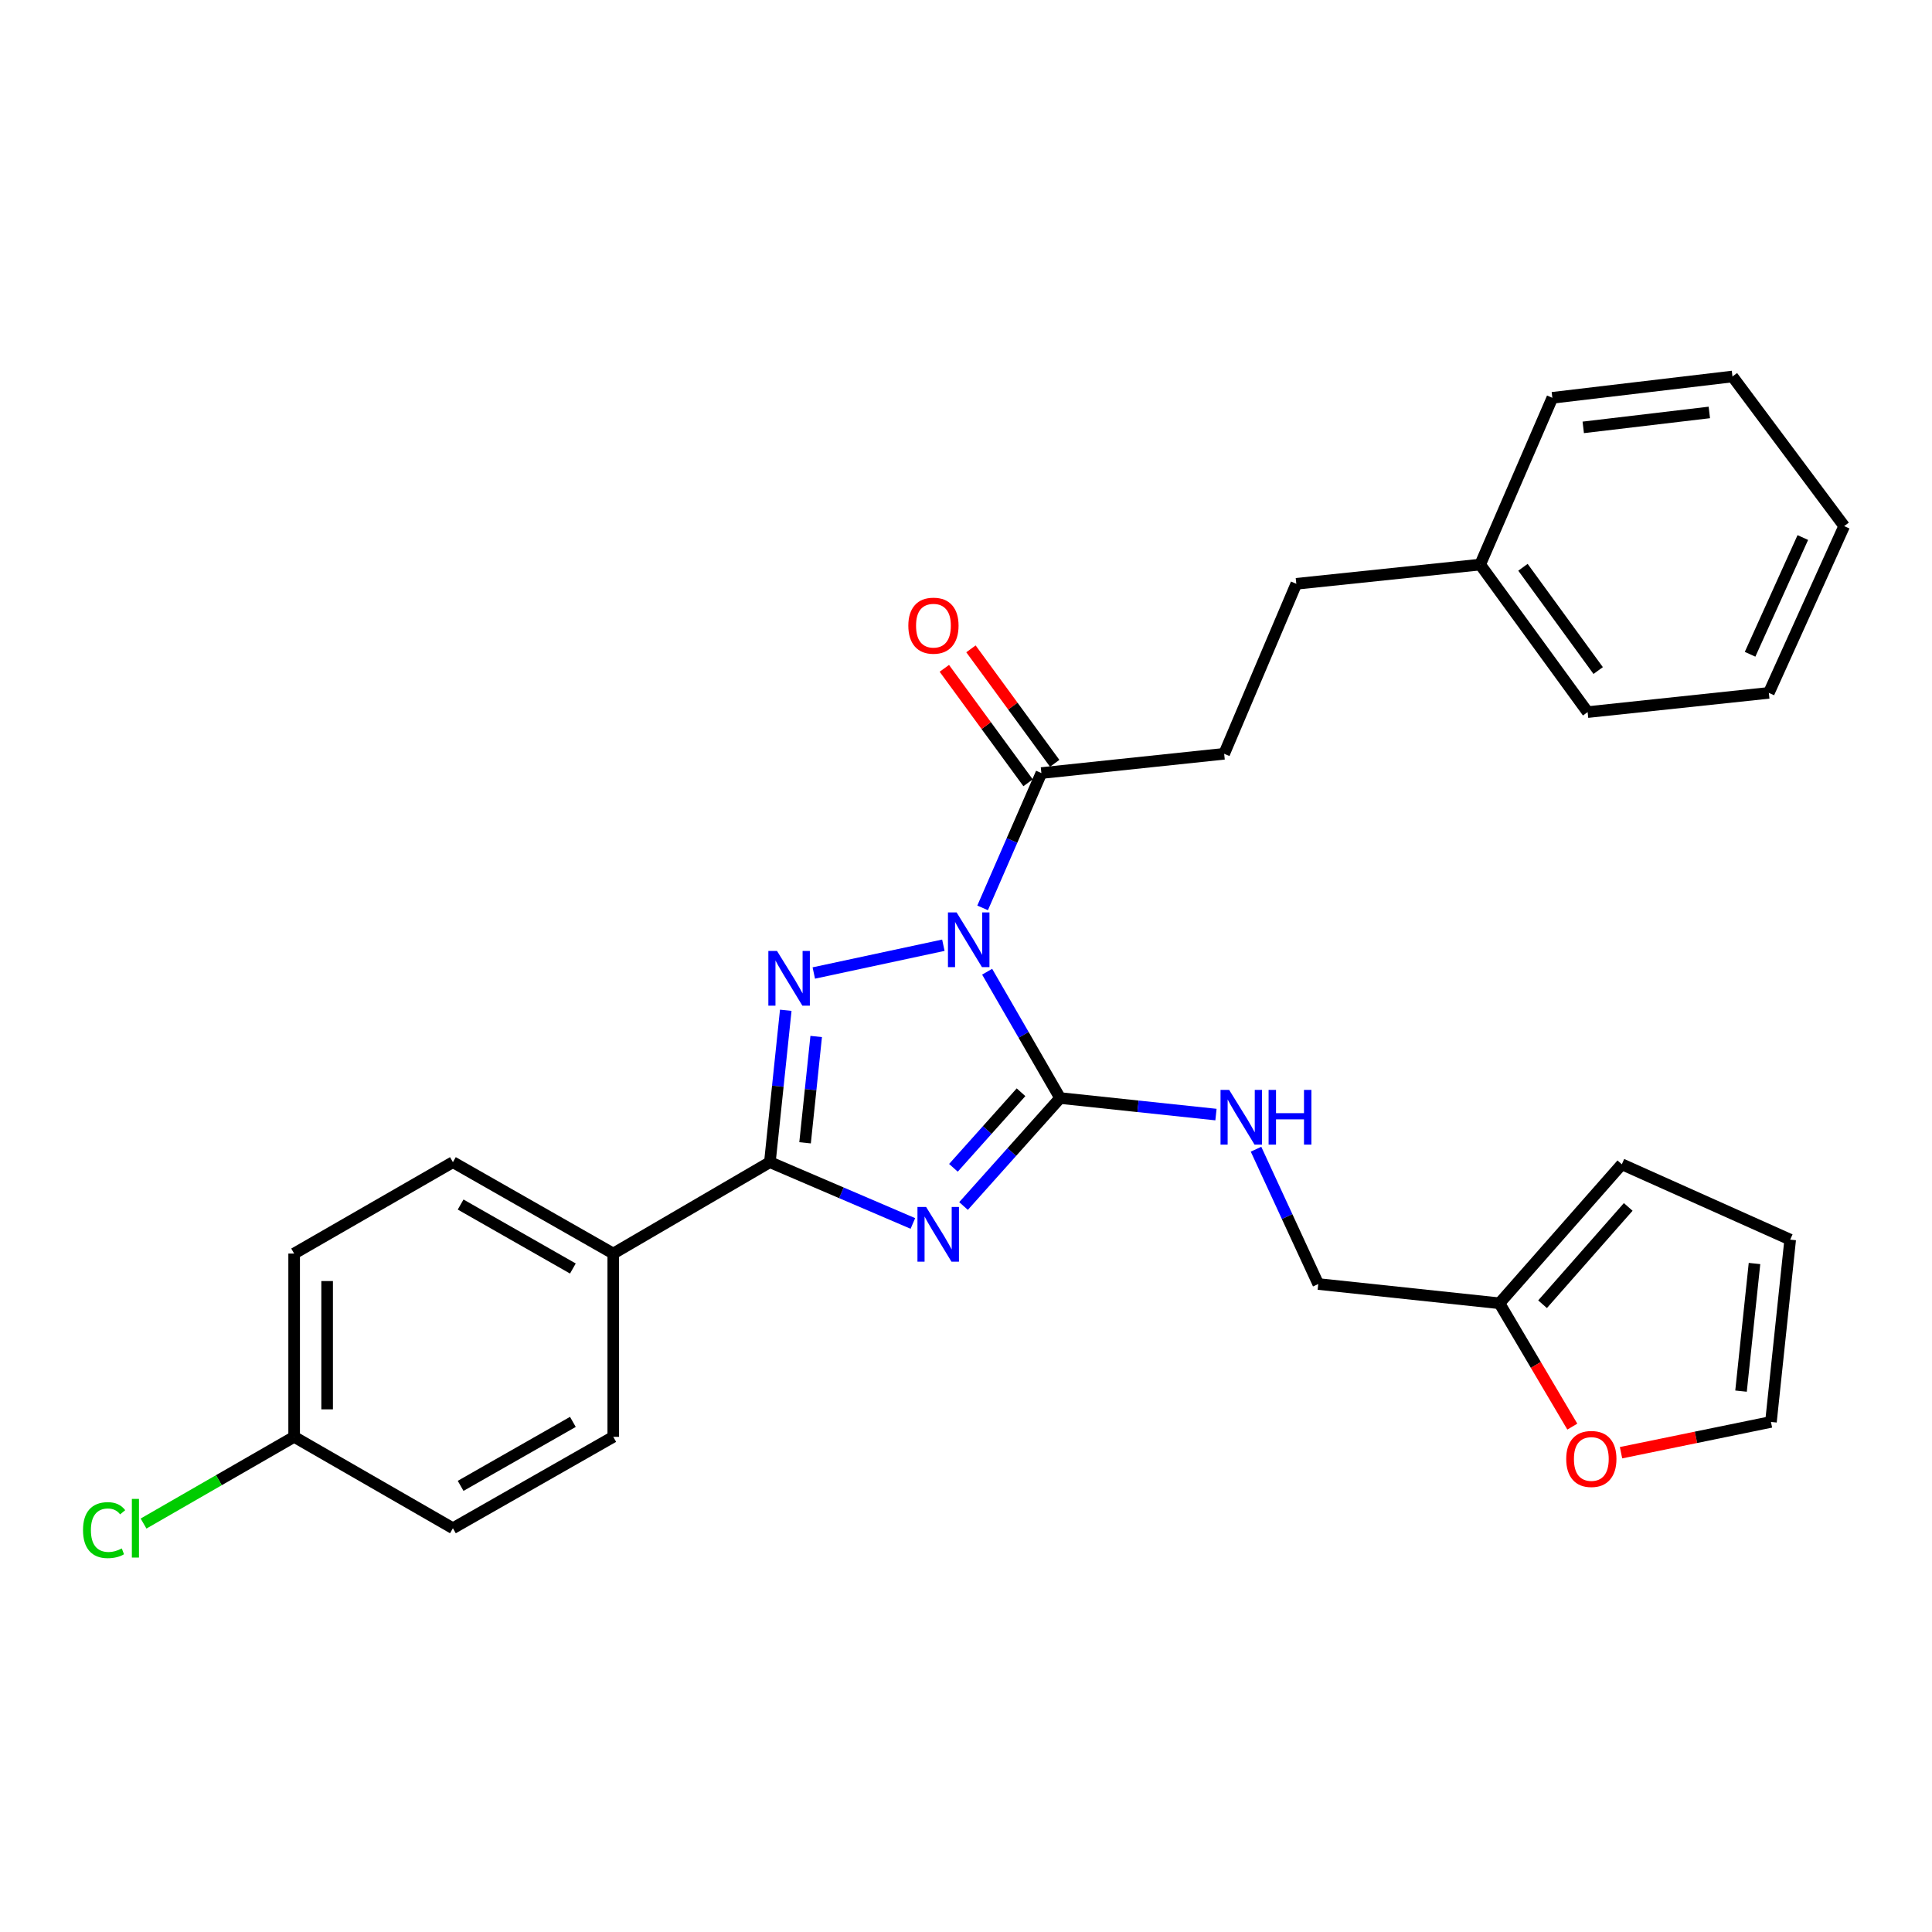 <?xml version='1.0' encoding='iso-8859-1'?>
<svg version='1.1' baseProfile='full'
              xmlns='http://www.w3.org/2000/svg'
                      xmlns:rdkit='http://www.rdkit.org/xml'
                      xmlns:xlink='http://www.w3.org/1999/xlink'
                  xml:space='preserve'
width='1000px' height='1000px' viewBox='0 0 1000 1000'>
<!-- END OF HEADER -->
<rect style='opacity:1.0;fill:#FFFFFF;stroke:none' width='1000' height='1000' x='0' y='0'> </rect>
<path class='bond-1' d='M 510.944,502.959 L 529.825,535.651' style='fill:none;fill-rule:evenodd;stroke:#0000FF;stroke-width:6px;stroke-linecap:butt;stroke-linejoin:miter;stroke-opacity:1' />
<path class='bond-1' d='M 529.825,535.651 L 548.706,568.344' style='fill:none;fill-rule:evenodd;stroke:#000000;stroke-width:6px;stroke-linecap:butt;stroke-linejoin:miter;stroke-opacity:1' />
<path class='bond-2' d='M 488.283,489.246 L 421.221,503.624' style='fill:none;fill-rule:evenodd;stroke:#0000FF;stroke-width:6px;stroke-linecap:butt;stroke-linejoin:miter;stroke-opacity:1' />
<path class='bond-4' d='M 508.599,469.921 L 523.81,435.027' style='fill:none;fill-rule:evenodd;stroke:#0000FF;stroke-width:6px;stroke-linecap:butt;stroke-linejoin:miter;stroke-opacity:1' />
<path class='bond-4' d='M 523.81,435.027 L 539.021,400.133' style='fill:none;fill-rule:evenodd;stroke:#000000;stroke-width:6px;stroke-linecap:butt;stroke-linejoin:miter;stroke-opacity:1' />
<path class='bond-0' d='M 498.722,624.227 L 523.714,596.286' style='fill:none;fill-rule:evenodd;stroke:#0000FF;stroke-width:6px;stroke-linecap:butt;stroke-linejoin:miter;stroke-opacity:1' />
<path class='bond-0' d='M 523.714,596.286 L 548.706,568.344' style='fill:none;fill-rule:evenodd;stroke:#000000;stroke-width:6px;stroke-linecap:butt;stroke-linejoin:miter;stroke-opacity:1' />
<path class='bond-0' d='M 493.493,604.462 L 510.987,584.903' style='fill:none;fill-rule:evenodd;stroke:#0000FF;stroke-width:6px;stroke-linecap:butt;stroke-linejoin:miter;stroke-opacity:1' />
<path class='bond-0' d='M 510.987,584.903 L 528.482,565.343' style='fill:none;fill-rule:evenodd;stroke:#000000;stroke-width:6px;stroke-linecap:butt;stroke-linejoin:miter;stroke-opacity:1' />
<path class='bond-28' d='M 472.506,633.261 L 435.498,617.398' style='fill:none;fill-rule:evenodd;stroke:#0000FF;stroke-width:6px;stroke-linecap:butt;stroke-linejoin:miter;stroke-opacity:1' />
<path class='bond-28' d='M 435.498,617.398 L 398.489,601.535' style='fill:none;fill-rule:evenodd;stroke:#000000;stroke-width:6px;stroke-linecap:butt;stroke-linejoin:miter;stroke-opacity:1' />
<path class='bond-5' d='M 548.706,568.344 L 589.045,572.624' style='fill:none;fill-rule:evenodd;stroke:#000000;stroke-width:6px;stroke-linecap:butt;stroke-linejoin:miter;stroke-opacity:1' />
<path class='bond-5' d='M 589.045,572.624 L 629.385,576.905' style='fill:none;fill-rule:evenodd;stroke:#0000FF;stroke-width:6px;stroke-linecap:butt;stroke-linejoin:miter;stroke-opacity:1' />
<path class='bond-3' d='M 406.709,522.916 L 402.599,562.225' style='fill:none;fill-rule:evenodd;stroke:#0000FF;stroke-width:6px;stroke-linecap:butt;stroke-linejoin:miter;stroke-opacity:1' />
<path class='bond-3' d='M 402.599,562.225 L 398.489,601.535' style='fill:none;fill-rule:evenodd;stroke:#000000;stroke-width:6px;stroke-linecap:butt;stroke-linejoin:miter;stroke-opacity:1' />
<path class='bond-3' d='M 422.458,536.484 L 419.581,564.001' style='fill:none;fill-rule:evenodd;stroke:#0000FF;stroke-width:6px;stroke-linecap:butt;stroke-linejoin:miter;stroke-opacity:1' />
<path class='bond-3' d='M 419.581,564.001 L 416.704,591.517' style='fill:none;fill-rule:evenodd;stroke:#000000;stroke-width:6px;stroke-linecap:butt;stroke-linejoin:miter;stroke-opacity:1' />
<path class='bond-6' d='M 398.489,601.535 L 317.424,648.84' style='fill:none;fill-rule:evenodd;stroke:#000000;stroke-width:6px;stroke-linecap:butt;stroke-linejoin:miter;stroke-opacity:1' />
<path class='bond-9' d='M 545.911,395.092 L 524.24,365.47' style='fill:none;fill-rule:evenodd;stroke:#000000;stroke-width:6px;stroke-linecap:butt;stroke-linejoin:miter;stroke-opacity:1' />
<path class='bond-9' d='M 524.24,365.47 L 502.569,335.847' style='fill:none;fill-rule:evenodd;stroke:#FF0000;stroke-width:6px;stroke-linecap:butt;stroke-linejoin:miter;stroke-opacity:1' />
<path class='bond-9' d='M 532.131,405.173 L 510.46,375.551' style='fill:none;fill-rule:evenodd;stroke:#000000;stroke-width:6px;stroke-linecap:butt;stroke-linejoin:miter;stroke-opacity:1' />
<path class='bond-9' d='M 510.46,375.551 L 488.788,345.929' style='fill:none;fill-rule:evenodd;stroke:#FF0000;stroke-width:6px;stroke-linecap:butt;stroke-linejoin:miter;stroke-opacity:1' />
<path class='bond-10' d='M 539.021,400.133 L 633.623,390.163' style='fill:none;fill-rule:evenodd;stroke:#000000;stroke-width:6px;stroke-linecap:butt;stroke-linejoin:miter;stroke-opacity:1' />
<path class='bond-14' d='M 650.115,594.831 L 666.219,629.718' style='fill:none;fill-rule:evenodd;stroke:#0000FF;stroke-width:6px;stroke-linecap:butt;stroke-linejoin:miter;stroke-opacity:1' />
<path class='bond-14' d='M 666.219,629.718 L 682.323,664.606' style='fill:none;fill-rule:evenodd;stroke:#000000;stroke-width:6px;stroke-linecap:butt;stroke-linejoin:miter;stroke-opacity:1' />
<path class='bond-15' d='M 317.424,648.84 L 234.423,601.535' style='fill:none;fill-rule:evenodd;stroke:#000000;stroke-width:6px;stroke-linecap:butt;stroke-linejoin:miter;stroke-opacity:1' />
<path class='bond-15' d='M 296.519,656.579 L 238.419,623.465' style='fill:none;fill-rule:evenodd;stroke:#000000;stroke-width:6px;stroke-linecap:butt;stroke-linejoin:miter;stroke-opacity:1' />
<path class='bond-16' d='M 317.424,648.84 L 317.424,743.707' style='fill:none;fill-rule:evenodd;stroke:#000000;stroke-width:6px;stroke-linecap:butt;stroke-linejoin:miter;stroke-opacity:1' />
<path class='bond-7' d='M 776.108,674.575 L 682.323,664.606' style='fill:none;fill-rule:evenodd;stroke:#000000;stroke-width:6px;stroke-linecap:butt;stroke-linejoin:miter;stroke-opacity:1' />
<path class='bond-8' d='M 776.108,674.575 L 794.968,706.495' style='fill:none;fill-rule:evenodd;stroke:#000000;stroke-width:6px;stroke-linecap:butt;stroke-linejoin:miter;stroke-opacity:1' />
<path class='bond-8' d='M 794.968,706.495 L 813.828,738.414' style='fill:none;fill-rule:evenodd;stroke:#FF0000;stroke-width:6px;stroke-linecap:butt;stroke-linejoin:miter;stroke-opacity:1' />
<path class='bond-11' d='M 776.108,674.575 L 839.455,602.625' style='fill:none;fill-rule:evenodd;stroke:#000000;stroke-width:6px;stroke-linecap:butt;stroke-linejoin:miter;stroke-opacity:1' />
<path class='bond-11' d='M 798.426,675.066 L 842.768,624.701' style='fill:none;fill-rule:evenodd;stroke:#000000;stroke-width:6px;stroke-linecap:butt;stroke-linejoin:miter;stroke-opacity:1' />
<path class='bond-12' d='M 839.043,751.916 L 877.842,743.951' style='fill:none;fill-rule:evenodd;stroke:#FF0000;stroke-width:6px;stroke-linecap:butt;stroke-linejoin:miter;stroke-opacity:1' />
<path class='bond-12' d='M 877.842,743.951 L 916.64,735.986' style='fill:none;fill-rule:evenodd;stroke:#000000;stroke-width:6px;stroke-linecap:butt;stroke-linejoin:miter;stroke-opacity:1' />
<path class='bond-18' d='M 633.623,390.163 L 670.968,302.173' style='fill:none;fill-rule:evenodd;stroke:#000000;stroke-width:6px;stroke-linecap:butt;stroke-linejoin:miter;stroke-opacity:1' />
<path class='bond-13' d='M 839.455,602.625 L 926.6,641.631' style='fill:none;fill-rule:evenodd;stroke:#000000;stroke-width:6px;stroke-linecap:butt;stroke-linejoin:miter;stroke-opacity:1' />
<path class='bond-30' d='M 916.64,735.986 L 926.6,641.631' style='fill:none;fill-rule:evenodd;stroke:#000000;stroke-width:6px;stroke-linecap:butt;stroke-linejoin:miter;stroke-opacity:1' />
<path class='bond-30' d='M 901.154,720.04 L 908.126,653.992' style='fill:none;fill-rule:evenodd;stroke:#000000;stroke-width:6px;stroke-linecap:butt;stroke-linejoin:miter;stroke-opacity:1' />
<path class='bond-20' d='M 234.423,601.535 L 152.248,648.84' style='fill:none;fill-rule:evenodd;stroke:#000000;stroke-width:6px;stroke-linecap:butt;stroke-linejoin:miter;stroke-opacity:1' />
<path class='bond-19' d='M 317.424,743.707 L 234.423,791.013' style='fill:none;fill-rule:evenodd;stroke:#000000;stroke-width:6px;stroke-linecap:butt;stroke-linejoin:miter;stroke-opacity:1' />
<path class='bond-19' d='M 296.519,735.969 L 238.419,769.083' style='fill:none;fill-rule:evenodd;stroke:#000000;stroke-width:6px;stroke-linecap:butt;stroke-linejoin:miter;stroke-opacity:1' />
<path class='bond-17' d='M 152.248,743.707 L 234.423,791.013' style='fill:none;fill-rule:evenodd;stroke:#000000;stroke-width:6px;stroke-linecap:butt;stroke-linejoin:miter;stroke-opacity:1' />
<path class='bond-21' d='M 152.248,743.707 L 113.275,766.148' style='fill:none;fill-rule:evenodd;stroke:#000000;stroke-width:6px;stroke-linecap:butt;stroke-linejoin:miter;stroke-opacity:1' />
<path class='bond-21' d='M 113.275,766.148 L 74.302,788.589' style='fill:none;fill-rule:evenodd;stroke:#00CC00;stroke-width:6px;stroke-linecap:butt;stroke-linejoin:miter;stroke-opacity:1' />
<path class='bond-29' d='M 152.248,743.707 L 152.248,648.84' style='fill:none;fill-rule:evenodd;stroke:#000000;stroke-width:6px;stroke-linecap:butt;stroke-linejoin:miter;stroke-opacity:1' />
<path class='bond-29' d='M 169.322,729.477 L 169.322,663.07' style='fill:none;fill-rule:evenodd;stroke:#000000;stroke-width:6px;stroke-linecap:butt;stroke-linejoin:miter;stroke-opacity:1' />
<path class='bond-22' d='M 670.968,302.173 L 766.139,292.222' style='fill:none;fill-rule:evenodd;stroke:#000000;stroke-width:6px;stroke-linecap:butt;stroke-linejoin:miter;stroke-opacity:1' />
<path class='bond-23' d='M 766.139,292.222 L 821.754,368.583' style='fill:none;fill-rule:evenodd;stroke:#000000;stroke-width:6px;stroke-linecap:butt;stroke-linejoin:miter;stroke-opacity:1' />
<path class='bond-23' d='M 788.283,293.624 L 827.214,347.077' style='fill:none;fill-rule:evenodd;stroke:#000000;stroke-width:6px;stroke-linecap:butt;stroke-linejoin:miter;stroke-opacity:1' />
<path class='bond-24' d='M 766.139,292.222 L 803.494,205.911' style='fill:none;fill-rule:evenodd;stroke:#000000;stroke-width:6px;stroke-linecap:butt;stroke-linejoin:miter;stroke-opacity:1' />
<path class='bond-25' d='M 821.754,368.583 L 915.549,358.632' style='fill:none;fill-rule:evenodd;stroke:#000000;stroke-width:6px;stroke-linecap:butt;stroke-linejoin:miter;stroke-opacity:1' />
<path class='bond-26' d='M 803.494,205.911 L 896.72,194.87' style='fill:none;fill-rule:evenodd;stroke:#000000;stroke-width:6px;stroke-linecap:butt;stroke-linejoin:miter;stroke-opacity:1' />
<path class='bond-26' d='M 819.486,221.211 L 884.744,213.482' style='fill:none;fill-rule:evenodd;stroke:#000000;stroke-width:6px;stroke-linecap:butt;stroke-linejoin:miter;stroke-opacity:1' />
<path class='bond-31' d='M 915.549,358.632 L 954.545,272.312' style='fill:none;fill-rule:evenodd;stroke:#000000;stroke-width:6px;stroke-linecap:butt;stroke-linejoin:miter;stroke-opacity:1' />
<path class='bond-31' d='M 905.839,338.655 L 933.136,278.23' style='fill:none;fill-rule:evenodd;stroke:#000000;stroke-width:6px;stroke-linecap:butt;stroke-linejoin:miter;stroke-opacity:1' />
<path class='bond-27' d='M 896.72,194.87 L 954.545,272.312' style='fill:none;fill-rule:evenodd;stroke:#000000;stroke-width:6px;stroke-linecap:butt;stroke-linejoin:miter;stroke-opacity:1' />
<path  class='atom-0' d='M 495.14 472.274
L 504.42 487.274
Q 505.34 488.754, 506.82 491.434
Q 508.3 494.114, 508.38 494.274
L 508.38 472.274
L 512.14 472.274
L 512.14 500.594
L 508.26 500.594
L 498.3 484.194
Q 497.14 482.274, 495.9 480.074
Q 494.7 477.874, 494.34 477.194
L 494.34 500.594
L 490.66 500.594
L 490.66 472.274
L 495.14 472.274
' fill='#0000FF'/>
<path  class='atom-1' d='M 479.356 624.72
L 488.636 639.72
Q 489.556 641.2, 491.036 643.88
Q 492.516 646.56, 492.596 646.72
L 492.596 624.72
L 496.356 624.72
L 496.356 653.04
L 492.476 653.04
L 482.516 636.64
Q 481.356 634.72, 480.116 632.52
Q 478.916 630.32, 478.556 629.64
L 478.556 653.04
L 474.876 653.04
L 474.876 624.72
L 479.356 624.72
' fill='#0000FF'/>
<path  class='atom-3' d='M 402.18 492.204
L 411.46 507.204
Q 412.38 508.684, 413.86 511.364
Q 415.34 514.044, 415.42 514.204
L 415.42 492.204
L 419.18 492.204
L 419.18 520.524
L 415.3 520.524
L 405.34 504.124
Q 404.18 502.204, 402.94 500.004
Q 401.74 497.804, 401.38 497.124
L 401.38 520.524
L 397.7 520.524
L 397.7 492.204
L 402.18 492.204
' fill='#0000FF'/>
<path  class='atom-6' d='M 636.222 564.134
L 645.502 579.134
Q 646.422 580.614, 647.902 583.294
Q 649.382 585.974, 649.462 586.134
L 649.462 564.134
L 653.222 564.134
L 653.222 592.454
L 649.342 592.454
L 639.382 576.054
Q 638.222 574.134, 636.982 571.934
Q 635.782 569.734, 635.422 569.054
L 635.422 592.454
L 631.742 592.454
L 631.742 564.134
L 636.222 564.134
' fill='#0000FF'/>
<path  class='atom-6' d='M 656.622 564.134
L 660.462 564.134
L 660.462 576.174
L 674.942 576.174
L 674.942 564.134
L 678.782 564.134
L 678.782 592.454
L 674.942 592.454
L 674.942 579.374
L 660.462 579.374
L 660.462 592.454
L 656.622 592.454
L 656.622 564.134
' fill='#0000FF'/>
<path  class='atom-9' d='M 810.67 755.151
Q 810.67 748.351, 814.03 744.551
Q 817.39 740.751, 823.67 740.751
Q 829.95 740.751, 833.31 744.551
Q 836.67 748.351, 836.67 755.151
Q 836.67 762.031, 833.27 765.951
Q 829.87 769.831, 823.67 769.831
Q 817.43 769.831, 814.03 765.951
Q 810.67 762.071, 810.67 755.151
M 823.67 766.631
Q 827.99 766.631, 830.31 763.751
Q 832.67 760.831, 832.67 755.151
Q 832.67 749.591, 830.31 746.791
Q 827.99 743.951, 823.67 743.951
Q 819.35 743.951, 816.99 746.751
Q 814.67 749.551, 814.67 755.151
Q 814.67 760.871, 816.99 763.751
Q 819.35 766.631, 823.67 766.631
' fill='#FF0000'/>
<path  class='atom-10' d='M 470.15 323.843
Q 470.15 317.043, 473.51 313.243
Q 476.87 309.443, 483.15 309.443
Q 489.43 309.443, 492.79 313.243
Q 496.15 317.043, 496.15 323.843
Q 496.15 330.723, 492.75 334.643
Q 489.35 338.523, 483.15 338.523
Q 476.91 338.523, 473.51 334.643
Q 470.15 330.763, 470.15 323.843
M 483.15 335.323
Q 487.47 335.323, 489.79 332.443
Q 492.15 329.523, 492.15 323.843
Q 492.15 318.283, 489.79 315.483
Q 487.47 312.643, 483.15 312.643
Q 478.83 312.643, 476.47 315.443
Q 474.15 318.243, 474.15 323.843
Q 474.15 329.563, 476.47 332.443
Q 478.83 335.323, 483.15 335.323
' fill='#FF0000'/>
<path  class='atom-22' d='M 42.971 791.993
Q 42.971 784.953, 46.251 781.273
Q 49.571 777.553, 55.851 777.553
Q 61.691 777.553, 64.811 781.673
L 62.171 783.833
Q 59.891 780.833, 55.851 780.833
Q 51.571 780.833, 49.291 783.713
Q 47.051 786.553, 47.051 791.993
Q 47.051 797.593, 49.371 800.473
Q 51.731 803.353, 56.291 803.353
Q 59.411 803.353, 63.051 801.473
L 64.171 804.473
Q 62.691 805.433, 60.451 805.993
Q 58.211 806.553, 55.731 806.553
Q 49.571 806.553, 46.251 802.793
Q 42.971 799.033, 42.971 791.993
' fill='#00CC00'/>
<path  class='atom-22' d='M 68.251 775.833
L 71.931 775.833
L 71.931 806.193
L 68.251 806.193
L 68.251 775.833
' fill='#00CC00'/>
</svg>
